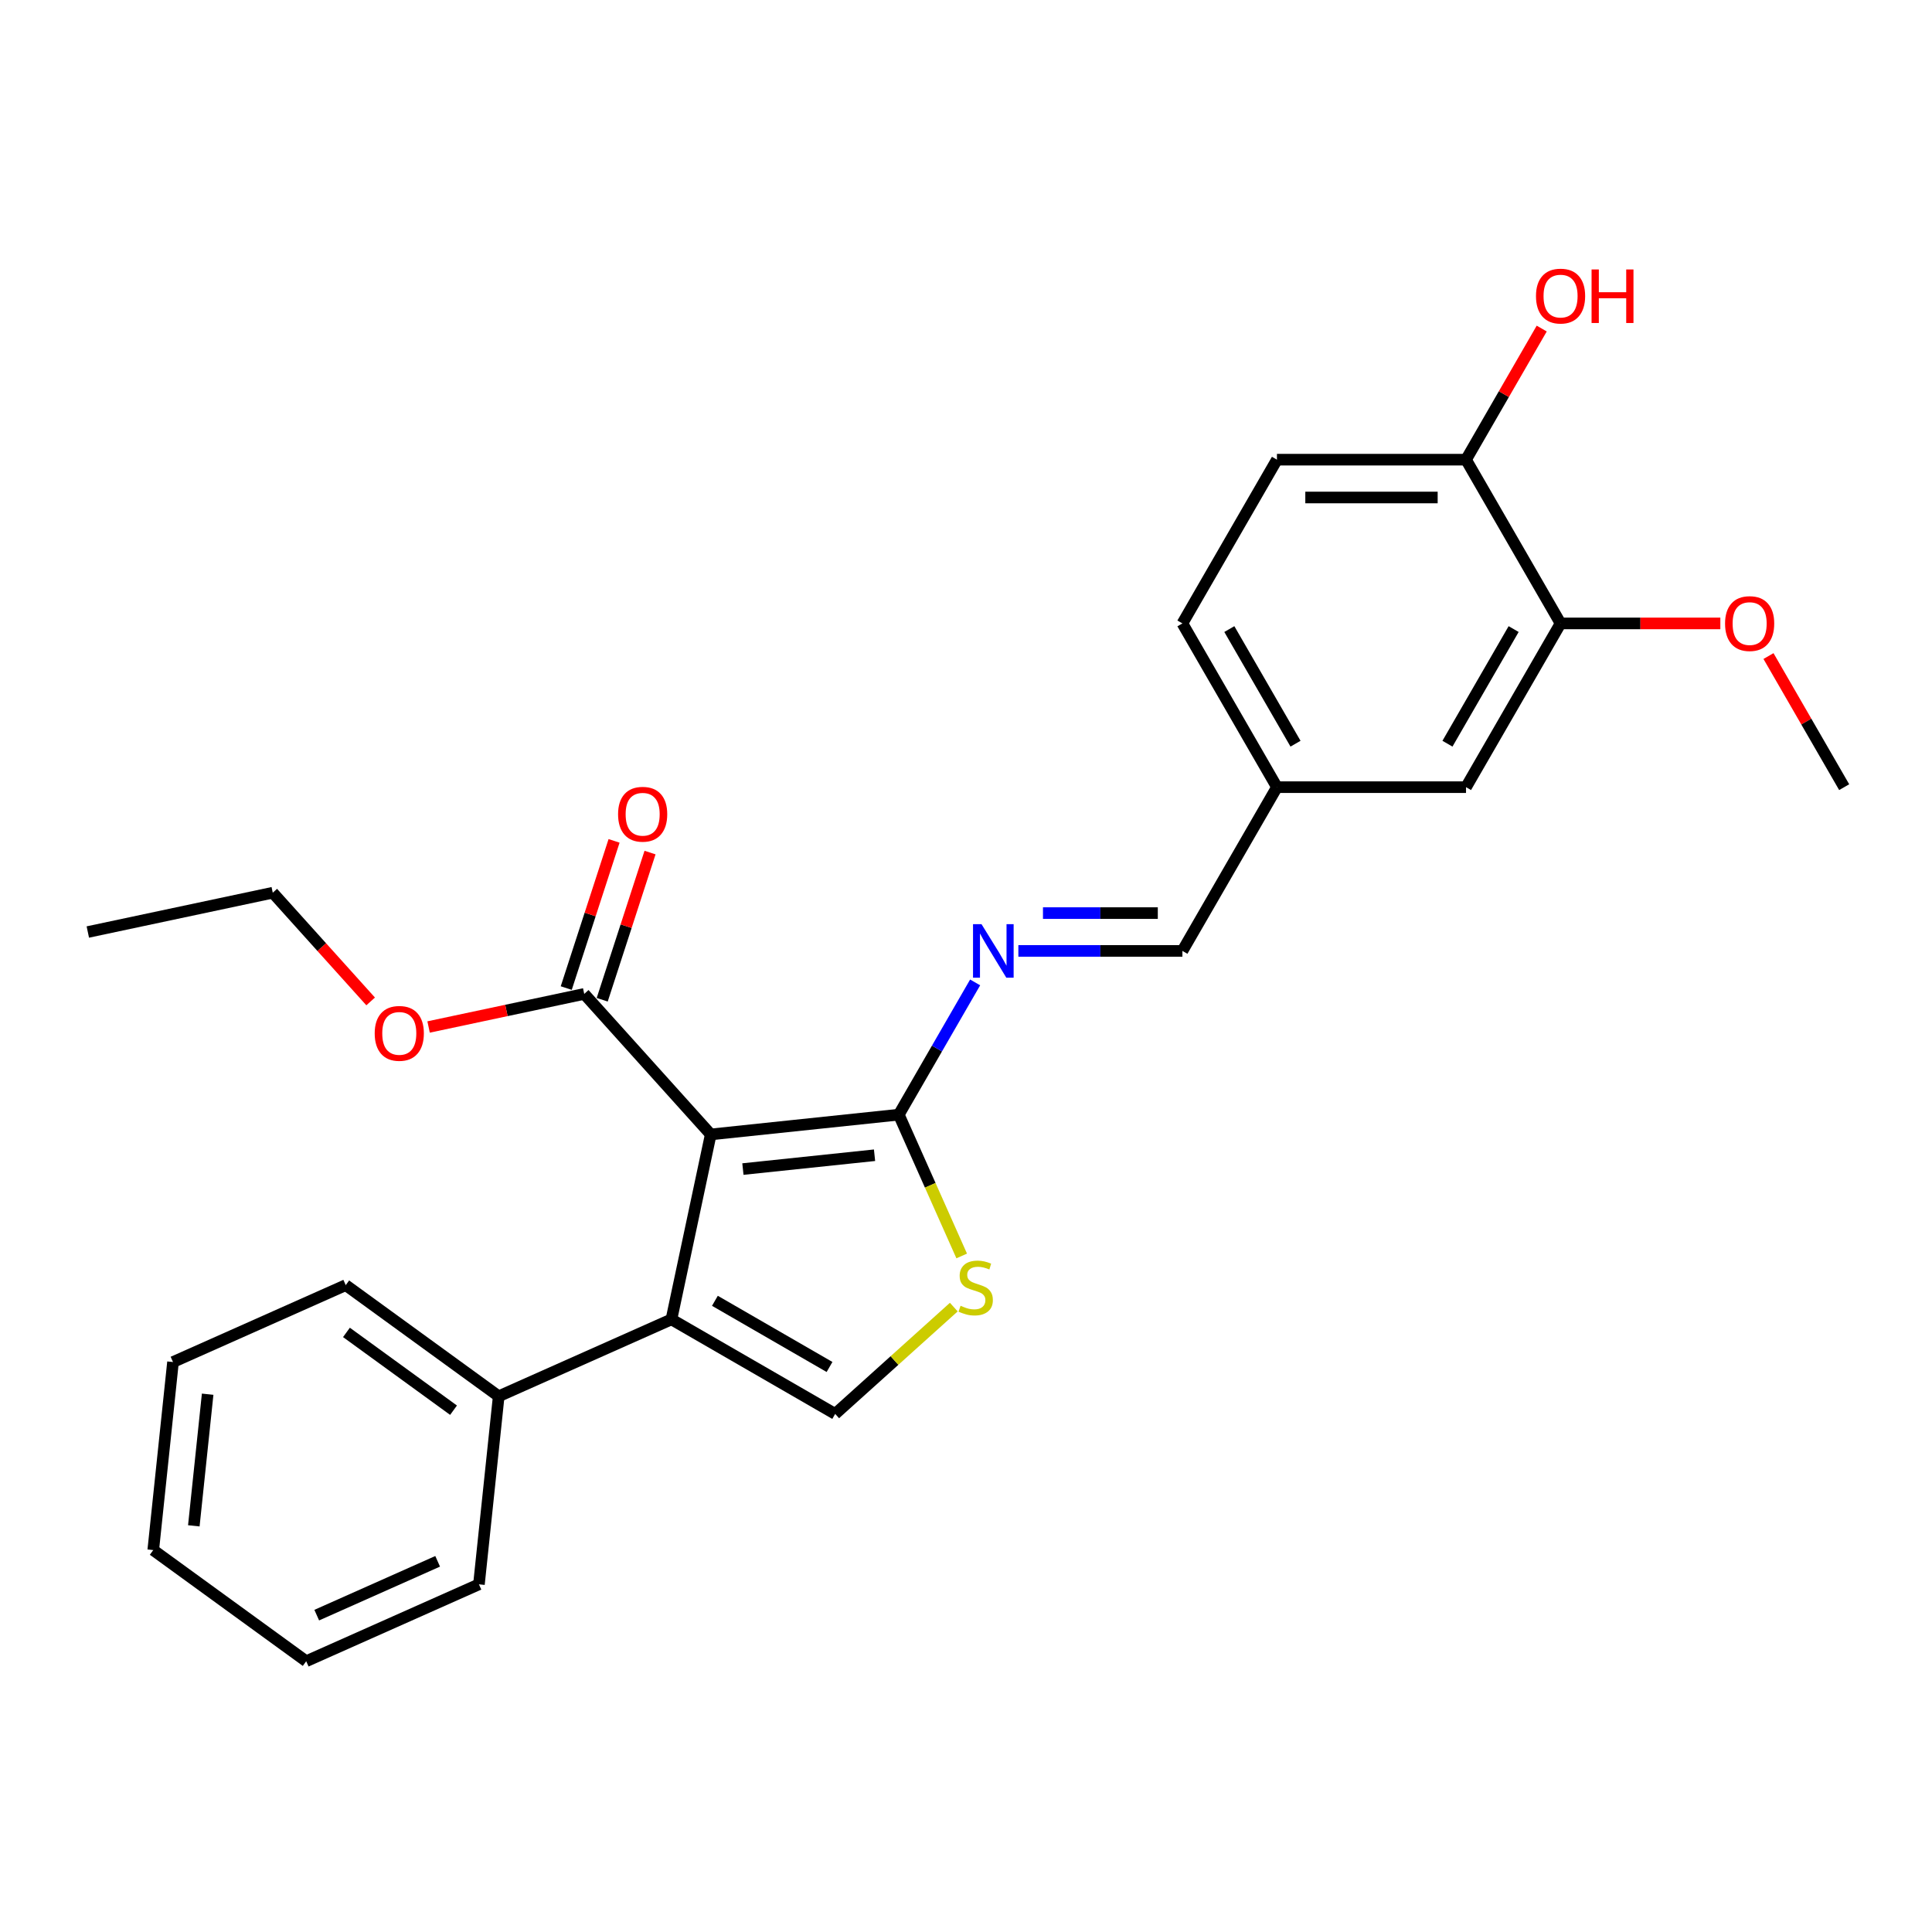 <?xml version='1.0' encoding='iso-8859-1'?>
<svg version='1.1' baseProfile='full'
              xmlns='http://www.w3.org/2000/svg'
                      xmlns:rdkit='http://www.rdkit.org/xml'
                      xmlns:xlink='http://www.w3.org/1999/xlink'
                  xml:space='preserve'
width='1000px' height='1000px' viewBox='0 0 1000 1000'>
<!-- END OF HEADER -->
<rect style='opacity:1.0;fill:#FFFFFF;stroke:none' width='1000' height='1000' x='0' y='0'> </rect>
<path class='bond-0' d='M 367.882,587.176 L 347.534,682.904' style='fill:none;fill-rule:evenodd;stroke:#000000;stroke-width:6px;stroke-linecap:butt;stroke-linejoin:miter;stroke-opacity:1' />
<path class='bond-1' d='M 367.882,587.176 L 465.212,576.946' style='fill:none;fill-rule:evenodd;stroke:#000000;stroke-width:6px;stroke-linecap:butt;stroke-linejoin:miter;stroke-opacity:1' />
<path class='bond-1' d='M 384.527,605.108 L 452.659,597.947' style='fill:none;fill-rule:evenodd;stroke:#000000;stroke-width:6px;stroke-linecap:butt;stroke-linejoin:miter;stroke-opacity:1' />
<path class='bond-4' d='M 367.882,587.176 L 302.396,514.447' style='fill:none;fill-rule:evenodd;stroke:#000000;stroke-width:6px;stroke-linecap:butt;stroke-linejoin:miter;stroke-opacity:1' />
<path class='bond-2' d='M 347.534,682.904 L 432.289,731.838' style='fill:none;fill-rule:evenodd;stroke:#000000;stroke-width:6px;stroke-linecap:butt;stroke-linejoin:miter;stroke-opacity:1' />
<path class='bond-2' d='M 370.034,673.293 L 429.363,707.547' style='fill:none;fill-rule:evenodd;stroke:#000000;stroke-width:6px;stroke-linecap:butt;stroke-linejoin:miter;stroke-opacity:1' />
<path class='bond-7' d='M 347.534,682.904 L 258.128,722.71' style='fill:none;fill-rule:evenodd;stroke:#000000;stroke-width:6px;stroke-linecap:butt;stroke-linejoin:miter;stroke-opacity:1' />
<path class='bond-3' d='M 465.212,576.946 L 481.494,613.517' style='fill:none;fill-rule:evenodd;stroke:#000000;stroke-width:6px;stroke-linecap:butt;stroke-linejoin:miter;stroke-opacity:1' />
<path class='bond-3' d='M 481.494,613.517 L 497.776,650.087' style='fill:none;fill-rule:evenodd;stroke:#CCCC00;stroke-width:6px;stroke-linecap:butt;stroke-linejoin:miter;stroke-opacity:1' />
<path class='bond-5' d='M 465.212,576.946 L 484.972,542.721' style='fill:none;fill-rule:evenodd;stroke:#000000;stroke-width:6px;stroke-linecap:butt;stroke-linejoin:miter;stroke-opacity:1' />
<path class='bond-5' d='M 484.972,542.721 L 504.732,508.496' style='fill:none;fill-rule:evenodd;stroke:#0000FF;stroke-width:6px;stroke-linecap:butt;stroke-linejoin:miter;stroke-opacity:1' />
<path class='bond-26' d='M 432.289,731.838 L 462.987,704.197' style='fill:none;fill-rule:evenodd;stroke:#000000;stroke-width:6px;stroke-linecap:butt;stroke-linejoin:miter;stroke-opacity:1' />
<path class='bond-26' d='M 462.987,704.197 L 493.685,676.556' style='fill:none;fill-rule:evenodd;stroke:#CCCC00;stroke-width:6px;stroke-linecap:butt;stroke-linejoin:miter;stroke-opacity:1' />
<path class='bond-10' d='M 311.704,517.471 L 324.081,479.379' style='fill:none;fill-rule:evenodd;stroke:#000000;stroke-width:6px;stroke-linecap:butt;stroke-linejoin:miter;stroke-opacity:1' />
<path class='bond-10' d='M 324.081,479.379 L 336.458,441.287' style='fill:none;fill-rule:evenodd;stroke:#FF0000;stroke-width:6px;stroke-linecap:butt;stroke-linejoin:miter;stroke-opacity:1' />
<path class='bond-10' d='M 293.088,511.423 L 305.465,473.33' style='fill:none;fill-rule:evenodd;stroke:#000000;stroke-width:6px;stroke-linecap:butt;stroke-linejoin:miter;stroke-opacity:1' />
<path class='bond-10' d='M 305.465,473.33 L 317.842,435.238' style='fill:none;fill-rule:evenodd;stroke:#FF0000;stroke-width:6px;stroke-linecap:butt;stroke-linejoin:miter;stroke-opacity:1' />
<path class='bond-14' d='M 302.396,514.447 L 262.117,523.009' style='fill:none;fill-rule:evenodd;stroke:#000000;stroke-width:6px;stroke-linecap:butt;stroke-linejoin:miter;stroke-opacity:1' />
<path class='bond-14' d='M 262.117,523.009 L 221.837,531.57' style='fill:none;fill-rule:evenodd;stroke:#FF0000;stroke-width:6px;stroke-linecap:butt;stroke-linejoin:miter;stroke-opacity:1' />
<path class='bond-8' d='M 527.103,492.191 L 569.558,492.191' style='fill:none;fill-rule:evenodd;stroke:#0000FF;stroke-width:6px;stroke-linecap:butt;stroke-linejoin:miter;stroke-opacity:1' />
<path class='bond-8' d='M 569.558,492.191 L 612.012,492.191' style='fill:none;fill-rule:evenodd;stroke:#000000;stroke-width:6px;stroke-linecap:butt;stroke-linejoin:miter;stroke-opacity:1' />
<path class='bond-8' d='M 539.839,472.618 L 569.558,472.618' style='fill:none;fill-rule:evenodd;stroke:#0000FF;stroke-width:6px;stroke-linecap:butt;stroke-linejoin:miter;stroke-opacity:1' />
<path class='bond-8' d='M 569.558,472.618 L 599.276,472.618' style='fill:none;fill-rule:evenodd;stroke:#000000;stroke-width:6px;stroke-linecap:butt;stroke-linejoin:miter;stroke-opacity:1' />
<path class='bond-6' d='M 807.745,322.681 L 758.812,407.436' style='fill:none;fill-rule:evenodd;stroke:#000000;stroke-width:6px;stroke-linecap:butt;stroke-linejoin:miter;stroke-opacity:1' />
<path class='bond-6' d='M 783.454,325.608 L 749.201,384.937' style='fill:none;fill-rule:evenodd;stroke:#000000;stroke-width:6px;stroke-linecap:butt;stroke-linejoin:miter;stroke-opacity:1' />
<path class='bond-16' d='M 807.745,322.681 L 849.094,322.681' style='fill:none;fill-rule:evenodd;stroke:#000000;stroke-width:6px;stroke-linecap:butt;stroke-linejoin:miter;stroke-opacity:1' />
<path class='bond-16' d='M 849.094,322.681 L 890.443,322.681' style='fill:none;fill-rule:evenodd;stroke:#FF0000;stroke-width:6px;stroke-linecap:butt;stroke-linejoin:miter;stroke-opacity:1' />
<path class='bond-28' d='M 807.745,322.681 L 758.812,237.926' style='fill:none;fill-rule:evenodd;stroke:#000000;stroke-width:6px;stroke-linecap:butt;stroke-linejoin:miter;stroke-opacity:1' />
<path class='bond-18' d='M 258.128,722.71 L 178.953,665.186' style='fill:none;fill-rule:evenodd;stroke:#000000;stroke-width:6px;stroke-linecap:butt;stroke-linejoin:miter;stroke-opacity:1' />
<path class='bond-18' d='M 234.747,729.917 L 179.324,689.65' style='fill:none;fill-rule:evenodd;stroke:#000000;stroke-width:6px;stroke-linecap:butt;stroke-linejoin:miter;stroke-opacity:1' />
<path class='bond-19' d='M 258.128,722.71 L 247.899,820.041' style='fill:none;fill-rule:evenodd;stroke:#000000;stroke-width:6px;stroke-linecap:butt;stroke-linejoin:miter;stroke-opacity:1' />
<path class='bond-13' d='M 612.012,492.191 L 660.946,407.436' style='fill:none;fill-rule:evenodd;stroke:#000000;stroke-width:6px;stroke-linecap:butt;stroke-linejoin:miter;stroke-opacity:1' />
<path class='bond-9' d='M 758.812,237.926 L 660.946,237.926' style='fill:none;fill-rule:evenodd;stroke:#000000;stroke-width:6px;stroke-linecap:butt;stroke-linejoin:miter;stroke-opacity:1' />
<path class='bond-9' d='M 744.132,257.5 L 675.626,257.5' style='fill:none;fill-rule:evenodd;stroke:#000000;stroke-width:6px;stroke-linecap:butt;stroke-linejoin:miter;stroke-opacity:1' />
<path class='bond-17' d='M 758.812,237.926 L 778.403,203.995' style='fill:none;fill-rule:evenodd;stroke:#000000;stroke-width:6px;stroke-linecap:butt;stroke-linejoin:miter;stroke-opacity:1' />
<path class='bond-17' d='M 778.403,203.995 L 797.993,170.063' style='fill:none;fill-rule:evenodd;stroke:#FF0000;stroke-width:6px;stroke-linecap:butt;stroke-linejoin:miter;stroke-opacity:1' />
<path class='bond-11' d='M 758.812,407.436 L 660.946,407.436' style='fill:none;fill-rule:evenodd;stroke:#000000;stroke-width:6px;stroke-linecap:butt;stroke-linejoin:miter;stroke-opacity:1' />
<path class='bond-12' d='M 660.946,237.926 L 612.012,322.681' style='fill:none;fill-rule:evenodd;stroke:#000000;stroke-width:6px;stroke-linecap:butt;stroke-linejoin:miter;stroke-opacity:1' />
<path class='bond-15' d='M 660.946,407.436 L 612.012,322.681' style='fill:none;fill-rule:evenodd;stroke:#000000;stroke-width:6px;stroke-linecap:butt;stroke-linejoin:miter;stroke-opacity:1' />
<path class='bond-15' d='M 670.557,384.937 L 636.303,325.608' style='fill:none;fill-rule:evenodd;stroke:#000000;stroke-width:6px;stroke-linecap:butt;stroke-linejoin:miter;stroke-opacity:1' />
<path class='bond-20' d='M 191.846,518.334 L 166.514,490.2' style='fill:none;fill-rule:evenodd;stroke:#FF0000;stroke-width:6px;stroke-linecap:butt;stroke-linejoin:miter;stroke-opacity:1' />
<path class='bond-20' d='M 166.514,490.2 L 141.183,462.066' style='fill:none;fill-rule:evenodd;stroke:#000000;stroke-width:6px;stroke-linecap:butt;stroke-linejoin:miter;stroke-opacity:1' />
<path class='bond-21' d='M 915.365,339.573 L 934.955,373.505' style='fill:none;fill-rule:evenodd;stroke:#FF0000;stroke-width:6px;stroke-linecap:butt;stroke-linejoin:miter;stroke-opacity:1' />
<path class='bond-21' d='M 934.955,373.505 L 954.545,407.436' style='fill:none;fill-rule:evenodd;stroke:#000000;stroke-width:6px;stroke-linecap:butt;stroke-linejoin:miter;stroke-opacity:1' />
<path class='bond-24' d='M 178.953,665.186 L 89.547,704.992' style='fill:none;fill-rule:evenodd;stroke:#000000;stroke-width:6px;stroke-linecap:butt;stroke-linejoin:miter;stroke-opacity:1' />
<path class='bond-23' d='M 247.899,820.041 L 158.493,859.847' style='fill:none;fill-rule:evenodd;stroke:#000000;stroke-width:6px;stroke-linecap:butt;stroke-linejoin:miter;stroke-opacity:1' />
<path class='bond-23' d='M 226.527,808.131 L 163.943,835.995' style='fill:none;fill-rule:evenodd;stroke:#000000;stroke-width:6px;stroke-linecap:butt;stroke-linejoin:miter;stroke-opacity:1' />
<path class='bond-22' d='M 141.183,462.066 L 45.455,482.413' style='fill:none;fill-rule:evenodd;stroke:#000000;stroke-width:6px;stroke-linecap:butt;stroke-linejoin:miter;stroke-opacity:1' />
<path class='bond-25' d='M 158.493,859.847 L 79.317,802.322' style='fill:none;fill-rule:evenodd;stroke:#000000;stroke-width:6px;stroke-linecap:butt;stroke-linejoin:miter;stroke-opacity:1' />
<path class='bond-27' d='M 89.547,704.992 L 79.317,802.322' style='fill:none;fill-rule:evenodd;stroke:#000000;stroke-width:6px;stroke-linecap:butt;stroke-linejoin:miter;stroke-opacity:1' />
<path class='bond-27' d='M 107.479,721.637 L 100.318,789.769' style='fill:none;fill-rule:evenodd;stroke:#000000;stroke-width:6px;stroke-linecap:butt;stroke-linejoin:miter;stroke-opacity:1' />
<path  class='atom-4' d='M 497.189 675.865
Q 497.502 675.982, 498.794 676.53
Q 500.086 677.078, 501.495 677.431
Q 502.943 677.744, 504.353 677.744
Q 506.976 677.744, 508.502 676.491
Q 510.029 675.199, 510.029 672.968
Q 510.029 671.441, 509.246 670.502
Q 508.502 669.562, 507.328 669.053
Q 506.153 668.544, 504.196 667.957
Q 501.73 667.213, 500.242 666.509
Q 498.794 665.804, 497.737 664.316
Q 496.719 662.829, 496.719 660.323
Q 496.719 656.839, 499.068 654.686
Q 501.456 652.533, 506.153 652.533
Q 509.363 652.533, 513.004 654.06
L 512.104 657.074
Q 508.776 655.704, 506.271 655.704
Q 503.57 655.704, 502.082 656.839
Q 500.595 657.936, 500.634 659.854
Q 500.634 661.341, 501.378 662.242
Q 502.16 663.142, 503.257 663.651
Q 504.392 664.16, 506.271 664.747
Q 508.776 665.53, 510.264 666.313
Q 511.751 667.096, 512.808 668.701
Q 513.904 670.267, 513.904 672.968
Q 513.904 676.804, 511.321 678.879
Q 508.776 680.915, 504.509 680.915
Q 502.043 680.915, 500.164 680.367
Q 498.324 679.858, 496.132 678.957
L 497.189 675.865
' fill='#CCCC00'/>
<path  class='atom-6' d='M 508.019 478.334
L 517.101 493.014
Q 518.002 494.462, 519.45 497.085
Q 520.898 499.708, 520.977 499.864
L 520.977 478.334
L 524.656 478.334
L 524.656 506.049
L 520.859 506.049
L 511.112 489.999
Q 509.976 488.12, 508.763 485.967
Q 507.588 483.814, 507.236 483.149
L 507.236 506.049
L 503.635 506.049
L 503.635 478.334
L 508.019 478.334
' fill='#0000FF'/>
<path  class='atom-11' d='M 319.916 421.449
Q 319.916 414.794, 323.204 411.075
Q 326.493 407.356, 332.639 407.356
Q 338.785 407.356, 342.073 411.075
Q 345.361 414.794, 345.361 421.449
Q 345.361 428.182, 342.034 432.018
Q 338.706 435.816, 332.639 435.816
Q 326.532 435.816, 323.204 432.018
Q 319.916 428.221, 319.916 421.449
M 332.639 432.684
Q 336.866 432.684, 339.137 429.865
Q 341.447 427.008, 341.447 421.449
Q 341.447 416.007, 339.137 413.267
Q 336.866 410.488, 332.639 410.488
Q 328.411 410.488, 326.101 413.228
Q 323.831 415.968, 323.831 421.449
Q 323.831 427.047, 326.101 429.865
Q 328.411 432.684, 332.639 432.684
' fill='#FF0000'/>
<path  class='atom-15' d='M 193.945 534.873
Q 193.945 528.218, 197.234 524.499
Q 200.522 520.78, 206.668 520.78
Q 212.814 520.78, 216.102 524.499
Q 219.391 528.218, 219.391 534.873
Q 219.391 541.606, 216.063 545.443
Q 212.736 549.24, 206.668 549.24
Q 200.561 549.24, 197.234 545.443
Q 193.945 541.645, 193.945 534.873
M 206.668 546.108
Q 210.896 546.108, 213.166 543.29
Q 215.476 540.432, 215.476 534.873
Q 215.476 529.432, 213.166 526.691
Q 210.896 523.912, 206.668 523.912
Q 202.44 523.912, 200.131 526.652
Q 197.86 529.393, 197.86 534.873
Q 197.86 540.471, 200.131 543.29
Q 202.44 546.108, 206.668 546.108
' fill='#FF0000'/>
<path  class='atom-17' d='M 892.889 322.76
Q 892.889 316.105, 896.178 312.386
Q 899.466 308.667, 905.612 308.667
Q 911.758 308.667, 915.046 312.386
Q 918.335 316.105, 918.335 322.76
Q 918.335 329.493, 915.007 333.329
Q 911.68 337.127, 905.612 337.127
Q 899.505 337.127, 896.178 333.329
Q 892.889 329.532, 892.889 322.76
M 905.612 333.995
Q 909.84 333.995, 912.11 331.176
Q 914.42 328.319, 914.42 322.76
Q 914.42 317.318, 912.11 314.578
Q 909.84 311.799, 905.612 311.799
Q 901.384 311.799, 899.075 314.539
Q 896.804 317.279, 896.804 322.76
Q 896.804 328.358, 899.075 331.176
Q 901.384 333.995, 905.612 333.995
' fill='#FF0000'/>
<path  class='atom-18' d='M 795.023 153.25
Q 795.023 146.595, 798.311 142.876
Q 801.599 139.157, 807.745 139.157
Q 813.892 139.157, 817.18 142.876
Q 820.468 146.595, 820.468 153.25
Q 820.468 159.983, 817.141 163.819
Q 813.813 167.617, 807.745 167.617
Q 801.639 167.617, 798.311 163.819
Q 795.023 160.022, 795.023 153.25
M 807.745 164.485
Q 811.973 164.485, 814.244 161.666
Q 816.553 158.809, 816.553 153.25
Q 816.553 147.808, 814.244 145.068
Q 811.973 142.289, 807.745 142.289
Q 803.518 142.289, 801.208 145.029
Q 798.937 147.769, 798.937 153.25
Q 798.937 158.848, 801.208 161.666
Q 803.518 164.485, 807.745 164.485
' fill='#FF0000'/>
<path  class='atom-18' d='M 823.796 139.47
L 827.554 139.47
L 827.554 151.253
L 841.725 151.253
L 841.725 139.47
L 845.483 139.47
L 845.483 167.186
L 841.725 167.186
L 841.725 154.385
L 827.554 154.385
L 827.554 167.186
L 823.796 167.186
L 823.796 139.47
' fill='#FF0000'/>
</svg>
